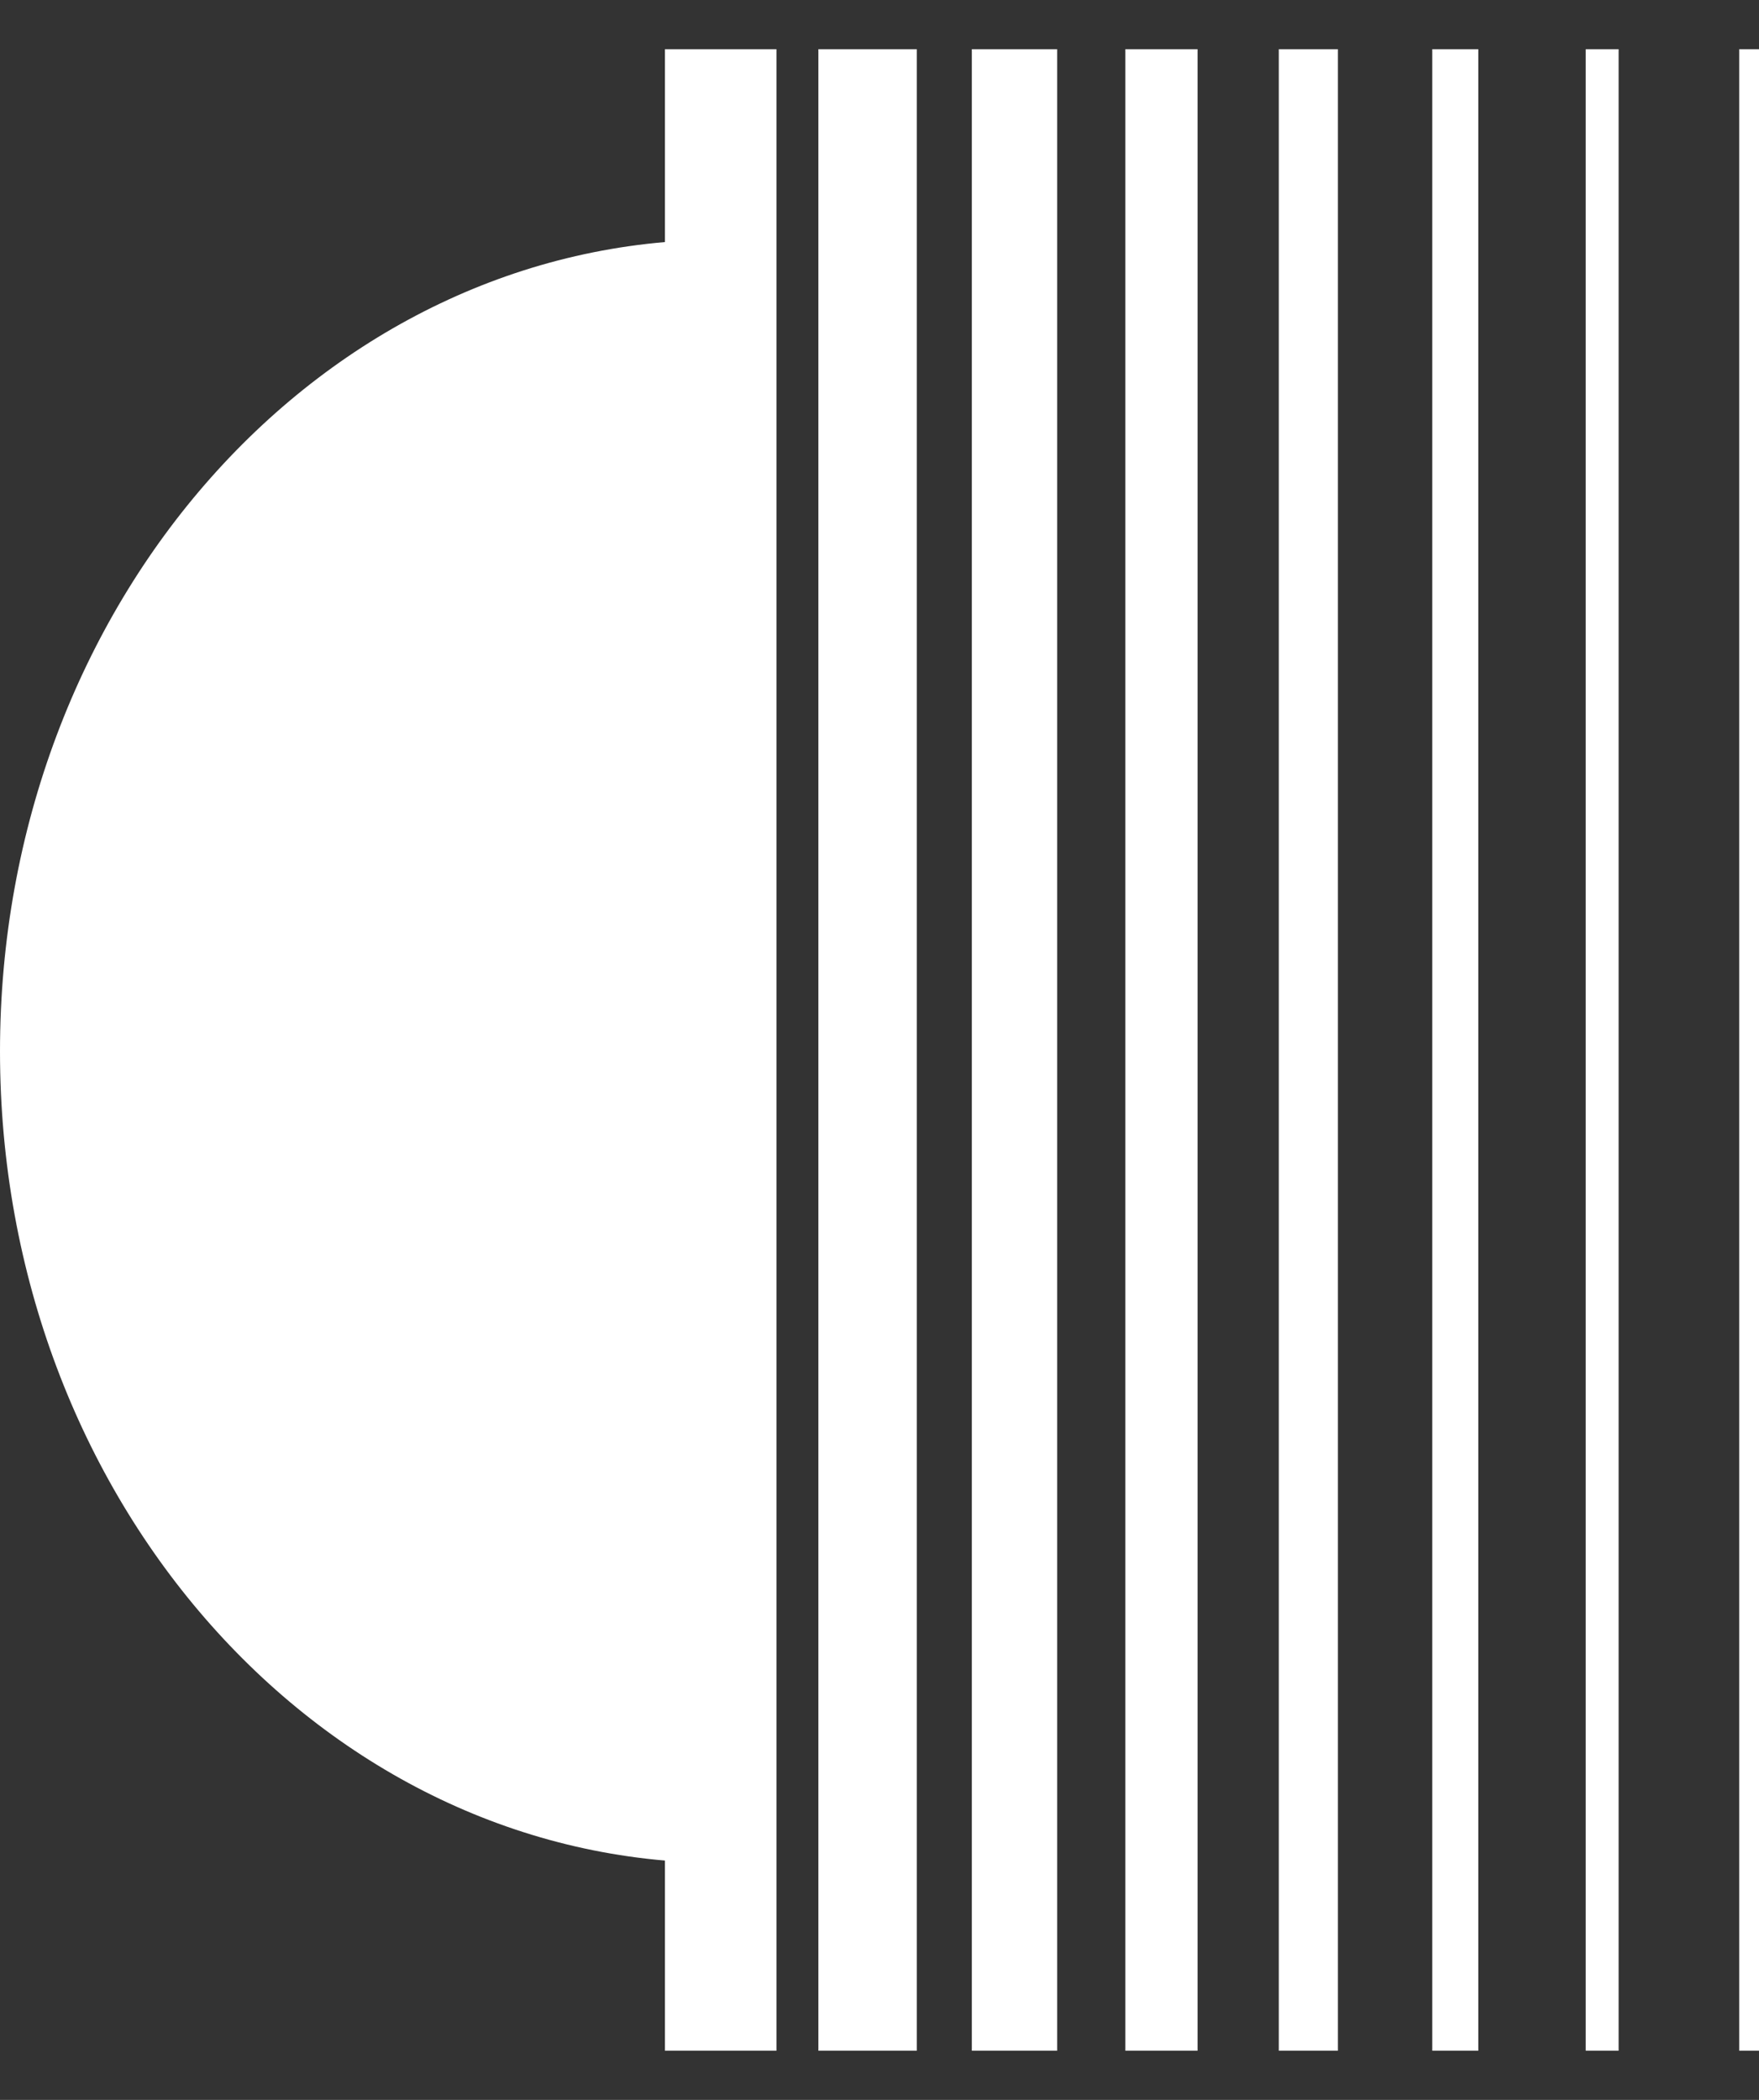 <svg width="31" height="37" viewBox="0 0 31 37" fill="none" xmlns="http://www.w3.org/2000/svg">
<rect x="0" y="0" width="31" height="37" fill="#333333" stroke="none"/>
<path d="M11.718 0.867V36.133H13.684V0.867" fill="white"/>
<path d="M14.423 0.867V36.133H16.158V0.867" fill="white"/>
<path d="M17.127 0.867V36.133H18.631V0.867" fill="white"/>
<path d="M19.833 0.867V36.133H21.106V0.867" fill="white"/>
<path d="M22.537 0.867V36.133H23.579V0.867" fill="white"/>
<path d="M25.242 0.867V36.133H26.053V0.867" fill="white"/>
<path d="M27.946 0.867V36.133H28.526V0.867" fill="white"/>
<path d="M30.651 0.867V36.133H31V0.867" fill="white"/>
<path d="M12.702 4.223C5.687 4.223 0 10.626 0 18.524C0 26.421 5.687 32.825 12.702 32.825V4.223Z" fill="white"/>
</svg>
